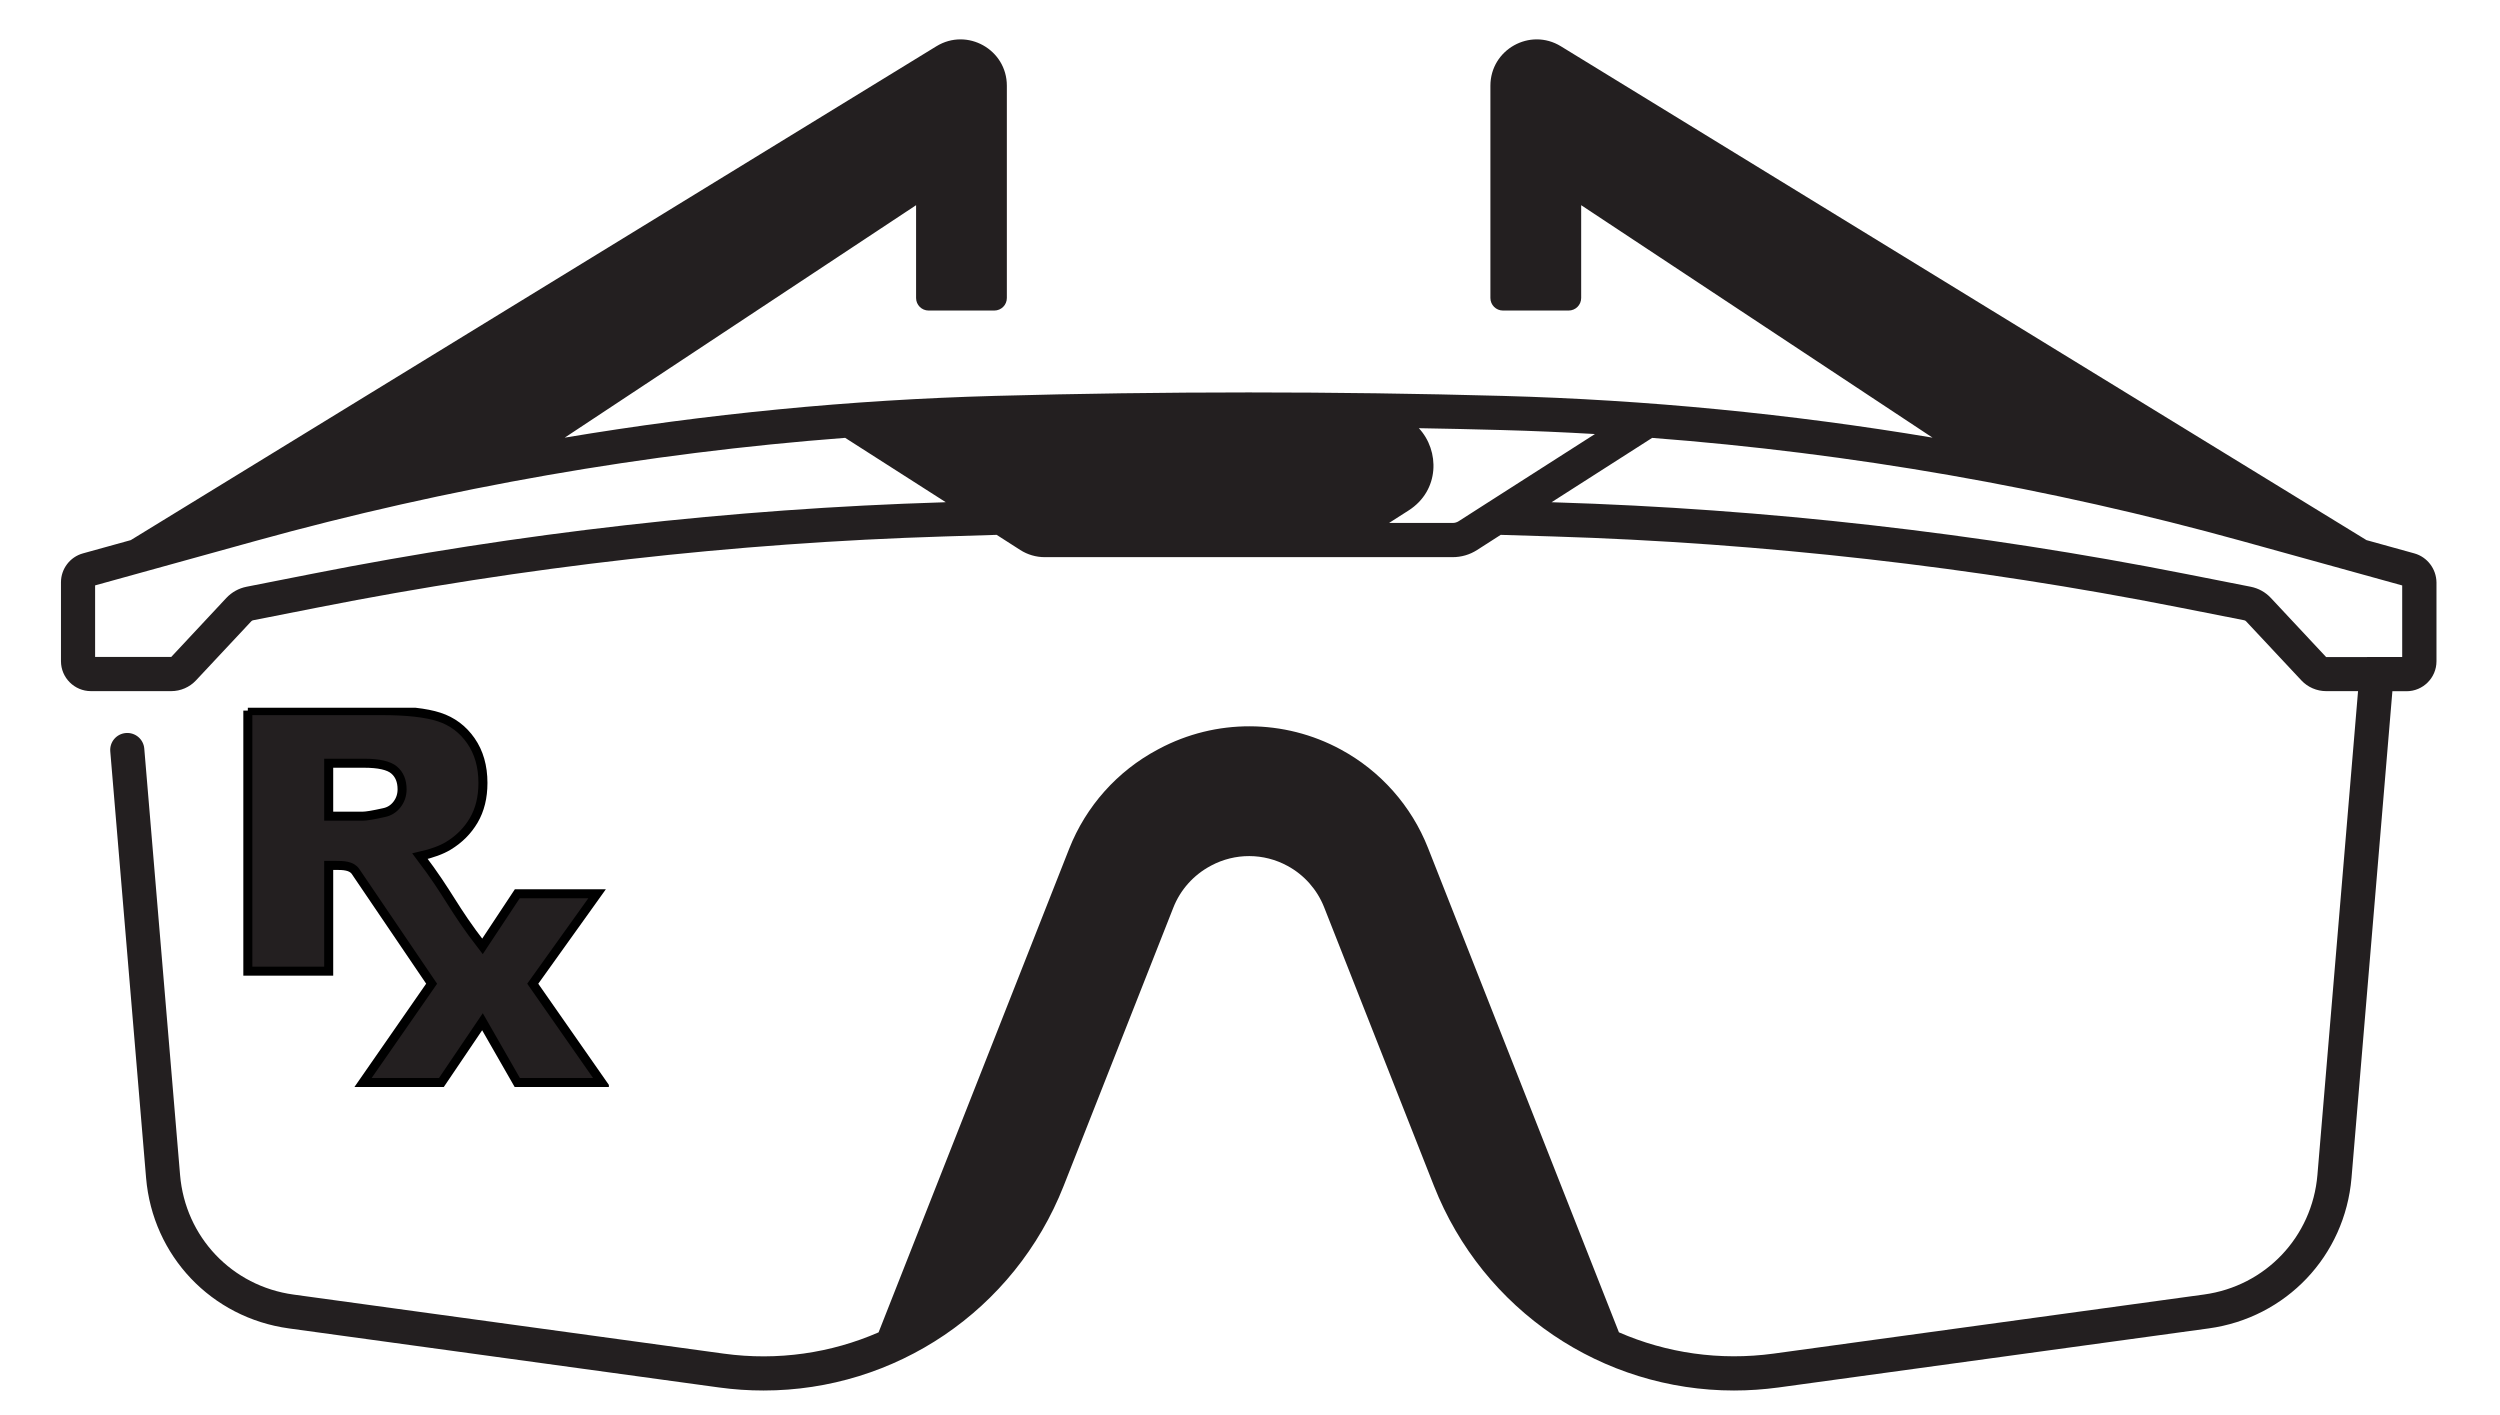 <svg xmlns="http://www.w3.org/2000/svg" xmlns:xlink="http://www.w3.org/1999/xlink" version="1.1" width="102pt" height="57.75pt" viewBox="0 0 102 57.75">
<rect x="0" y="0" width="102" height="57.75" fill="#808080" stroke="none"/>
<defs>
<clipPath id="clip_0">
<path transform="matrix(.24,0,0,.24,0,0)" d="M0 0H425V240.625H0Z" fill-rule="evenodd"/>
</clipPath>
<clipPath id="clip_1">
<path transform="matrix(.24,0,0,.24,0,0)" d="M0 0H425V240.625H0Z" fill-rule="evenodd"/>
</clipPath>
<clipPath id="clip_2">
<path transform="matrix(.24,0,0,.24,0,0)" d="M0 0H425V240.625H0Z" fill-rule="evenodd"/>
</clipPath>
<clipPath id="clip_3">
<path transform="matrix(.24,0,0,.24,0,0)" d="M282.3 120.312H385.295V211.272H282.3Z" fill-rule="evenodd"/>
</clipPath>
<clipPath id="clip_4">
<path transform="matrix(.24,0,0,.24,0,0)" d="M50.018 120.312H143.385V208.866H50.018Z" fill-rule="evenodd"/>
</clipPath>
<clipPath id="clip_5">
<path transform="matrix(.24,0,0,.24,0,0)" d="M41.009 120.312H103.509V185.938H41.009Z" fill-rule="evenodd"/>
</clipPath>
</defs>
<g clip-path="url(#clip_0)">
<path transform="matrix(.75,0,0,.75,0,0)" d="M0 0H136V77H0Z" fill="#ffffff"/>
</g>
<g clip-path="url(#clip_1)">
<path transform="matrix(.75,0,0,.75,0,0)" d="M0 0H136V77H0Z" fill="#ffffff"/>
</g>
<g clip-path="url(#clip_2)">
<path transform="matrix(.199,0,0,.199,-0,-22.125)" d="M495 224.64 485.19 221.92 320.02 120.67C313.7 116.79 305.57 121.34 305.57 128.76V172.28C305.57 173.7 306.72 174.85 308.14 174.85H321.61C323.03 174.85 324.18 173.7 324.18 172.28V153.25L396.22 200.91C367.08 196.03 337.61 193.16 308.07 192.35 273.52 191.4 238.48 191.4 203.93 192.35 174.39 193.16 144.92 196.03 115.78 200.91L187.82 153.25V172.28C187.82 173.7 188.97 174.85 190.39 174.85H203.86C205.28 174.85 206.43 173.7 206.43 172.28V128.76C206.43 121.34 198.3 116.79 191.98 120.67L26.81 221.92 17 224.64C14.35 225.37 12.5 227.81 12.5 230.56V246.74C12.5 250.13 15.26 252.88 18.64 252.88H35.11C37.03 252.88 38.87 252.08 40.18 250.68L51.52 238.56C51.62 238.45 51.75 238.38 51.9 238.35L65.23 235.72C107.4 227.39 150.57 222.49 193.54 221.17L204.34 220.84 209.19 223.95C210.68 224.9 212.41 225.41 214.18 225.41H297.84C299.61 225.41 301.34 224.91 302.83 223.95L307.68 220.84 318.48 221.17C361.45 222.49 404.62 227.39 446.79 235.72L460.12 238.35C460.27 238.38 460.4 238.45 460.5 238.56L471.84 250.68C473.15 252.08 475 252.88 476.91 252.88H483.46L475.13 352.07C474.06 364.77 464.5 374.86 451.87 376.59L363.67 388.7C352.55 390.22 341.63 388.57 331.92 384.34L292.78 285.03C289.38 276.41 283.05 269.26 274.9 264.85 263.28 258.55 249.28 258.5 237.62 264.72L237.34 264.87C229.07 269.27 222.65 276.48 219.21 285.19L180.13 384.35C170.42 388.58 159.5 390.24 148.38 388.71L60.18 376.6C47.55 374.87 37.98 364.78 36.92 352.08L29.58 264.66C29.42 262.73 27.73 261.31 25.8 261.47 23.87 261.63 22.44 263.32 22.61 265.25L29.95 352.67C31.29 368.66 43.34 381.36 59.24 383.54L147.44 395.65C150.5 396.07 153.54 396.27 156.56 396.27 183.47 396.27 207.98 379.94 218.08 354.31L240.56 297.27C242 293.61 244.71 290.58 248.17 288.73L248.31 288.65C253.22 286.03 259.08 286.05 263.97 288.71 267.39 290.56 270.05 293.57 271.48 297.19L293.99 354.31C304.09 379.94 328.6 396.27 355.51 396.27 358.52 396.27 361.57 396.06 364.63 395.65L452.83 383.54C468.73 381.36 480.77 368.66 482.12 352.67L490.5 252.9H493.4C496.79 252.9 499.54 250.14 499.54 246.76V230.58C499.5 227.81 497.65 225.38 495 224.64L495 224.64ZM193.32 214.17C149.97 215.5 106.42 220.44 63.87 228.85L50.54 231.48C48.95 231.8 47.52 232.59 46.41 233.77L35.11 245.87H19.5V231.2L52.39 222.09C91.89 211.15 132.42 204.07 173.28 200.95L193.9 214.14 193.32 214.17ZM304.81 214.36 299.05 218.05C298.69 218.28 298.27 218.4 297.84 218.4H284.79L288.81 215.83C295.18 211.75 295.21 203.6 290.9 198.97 296.57 199.07 302.24 199.19 307.89 199.35 314.26 199.52 320.64 199.8 327 200.17L304.81 214.36ZM492.5 245.88 476.92 245.9 465.59 233.78C464.48 232.59 463.05 231.8 461.46 231.48L448.13 228.85C405.58 220.44 362.03 215.5 318.68 214.17L318.11 214.15 338.73 200.96C379.58 204.08 420.12 211.16 459.62 222.1L492.51 231.21V245.88H492.5Z" fill="#231f20"/>
<path transform="matrix(.199,0,0,.199,-0,-22.125)" d="M128.89 272.37 62.95 338.39C61.58 339.76 61.59 341.97 62.95 343.34 63.63 344.02 64.53 344.36 65.42 344.36 66.32 344.36 67.21 344.02 67.9 343.33L133.84 277.31C135.21 275.94 135.2 273.73 133.84 272.36 132.47 271.01 130.26 271.01 128.89 272.37Z" fill="#231f20"/>
<path transform="matrix(.199,0,0,.199,-0,-22.125)" d="M108.65 327.48 97.75 338.39C96.38 339.76 96.39 341.97 97.75 343.34 98.43 344.02 99.33 344.36 100.22 344.36 101.12 344.36 102.01 344.02 102.7 343.33L113.6 332.42C114.97 331.05 114.96 328.84 113.6 327.47 112.23 326.11 110.01 326.12 108.65 327.48H108.65Z" fill="#231f20"/>
<path transform="matrix(.199,0,0,.199,-0,-22.125)" d="M119.68 321.39C120.36 322.07 121.26 322.41 122.15 322.41 123.05 322.41 123.94 322.07 124.63 321.38L168.64 277.32C170.01 275.95 170 273.74 168.64 272.37 167.27 271 165.06 271.01 163.69 272.37L119.68 316.43C118.31 317.8 118.31 320.02 119.68 321.39L119.68 321.39Z" fill="#231f20"/>
<path transform="matrix(.199,0,0,.199,-0,-22.125)" d="M409.3 272.37 343.36 338.39C341.99 339.76 342 341.97 343.36 343.34 344.04 344.02 344.94 344.36 345.83 344.36 346.73 344.36 347.62 344.02 348.31 343.33L414.25 277.31C415.62 275.94 415.61 273.73 414.25 272.36 412.88 271.01 410.66 271.01 409.3 272.37Z" fill="#231f20"/>
<path transform="matrix(.199,0,0,.199,-0,-22.125)" d="M389.05 327.48 378.15 338.39C376.78 339.76 376.79 341.97 378.15 343.34 378.83 344.02 379.73 344.36 380.62 344.36 381.52 344.36 382.41 344.02 383.1 343.33L394 332.42C395.37 331.05 395.36 328.84 394 327.47 392.63 326.11 390.42 326.12 389.05 327.48Z" fill="#231f20"/>
<path transform="matrix(.199,0,0,.199,-0,-22.125)" d="M400.09 321.39C400.77 322.07 401.67 322.41 402.56 322.41 403.46 322.41 404.35 322.07 405.04 321.38L449.05 277.32C450.42 275.95 450.41 273.74 449.05 272.37 447.68 271 445.47 271.01 444.1 272.37L400.09 316.43C398.72 317.8 398.72 320.02 400.09 321.39V321.39Z" fill="#231f20"/>
</g>
<g clip-path="url(#clip_3)">
<path transform="matrix(.097,0,0,.085,67.752,28.875)" d="M0 0H256V256H0Z" fill="#ffffff"/>
</g>
<g clip-path="url(#clip_4)">
<path transform="matrix(.088,0,0,.083,12.004,28.875)" d="M0 0H256V256H0Z" fill="#ffffff"/>
</g>
<g clip-path="url(#clip_5)">
<path transform="matrix(.046,0,0,.046,8.194,13.898)" d="M41.688 328.16V559.25H113.407V465.438H119.719C126.235 465.438 133.671 465.626 137.188 470.813L204.704 570.383 143.861 658.008H213.361L249.799 604.102 280.674 658.008H355.549L294.393 570.383 351.455 490.602H280.674L249.799 537.29C222.955 502.642 220.843 492.081 194.408 457.252 205.021 454.835 213.375 451.774 219.47 448.096 229.032 442.316 236.568 434.802 242.032 425.502 247.496 416.202 250.219 405.135 250.219 392.314 250.219 377.602 246.646 365.123 239.5 354.876 232.354 344.629 222.946 337.597 211.281 333.814 199.616 330.031 182.755 328.158 160.687 328.158H41.687L41.688 328.16ZM113.407 374.816H144.782C157.812 374.816 166.678 376.823 171.407 380.816 176.136 384.809 178.501 390.511 178.501 397.972 178.501 403.016 176.996 407.49 174.001 411.378 171.006 415.266 167.136 417.682 162.407 418.628 153.054 420.73 146.758 421.784 143.501 421.784H113.407V374.815L113.407 374.816Z" fill="#231f20"/>
<path transform="matrix(.046,0,0,.046,8.194,13.898)" stroke-width="8" stroke-linecap="butt" stroke-miterlimit="4" stroke-linejoin="miter" fill="none" stroke="#000000" d="M41.688 328.16V559.25H113.407V465.438H119.719C126.235 465.438 133.671 465.626 137.188 470.813L204.704 570.383 143.861 658.008H213.361L249.799 604.102 280.674 658.008H355.549L294.393 570.383 351.455 490.602H280.674L249.799 537.29C222.955 502.642 220.843 492.081 194.408 457.252 205.021 454.835 213.375 451.774 219.47 448.096 229.032 442.316 236.568 434.802 242.032 425.502 247.496 416.202 250.219 405.135 250.219 392.314 250.219 377.602 246.646 365.123 239.5 354.876 232.354 344.629 222.946 337.597 211.281 333.814 199.616 330.031 182.755 328.158 160.687 328.158H41.687L41.688 328.16ZM113.407 374.816H144.782C157.812 374.816 166.678 376.823 171.407 380.816 176.136 384.809 178.501 390.511 178.501 397.972 178.501 403.016 176.996 407.49 174.001 411.378 171.006 415.266 167.136 417.682 162.407 418.628 153.054 420.73 146.758 421.784 143.501 421.784H113.407V374.815L113.407 374.816Z"/>
</g>
</svg>
